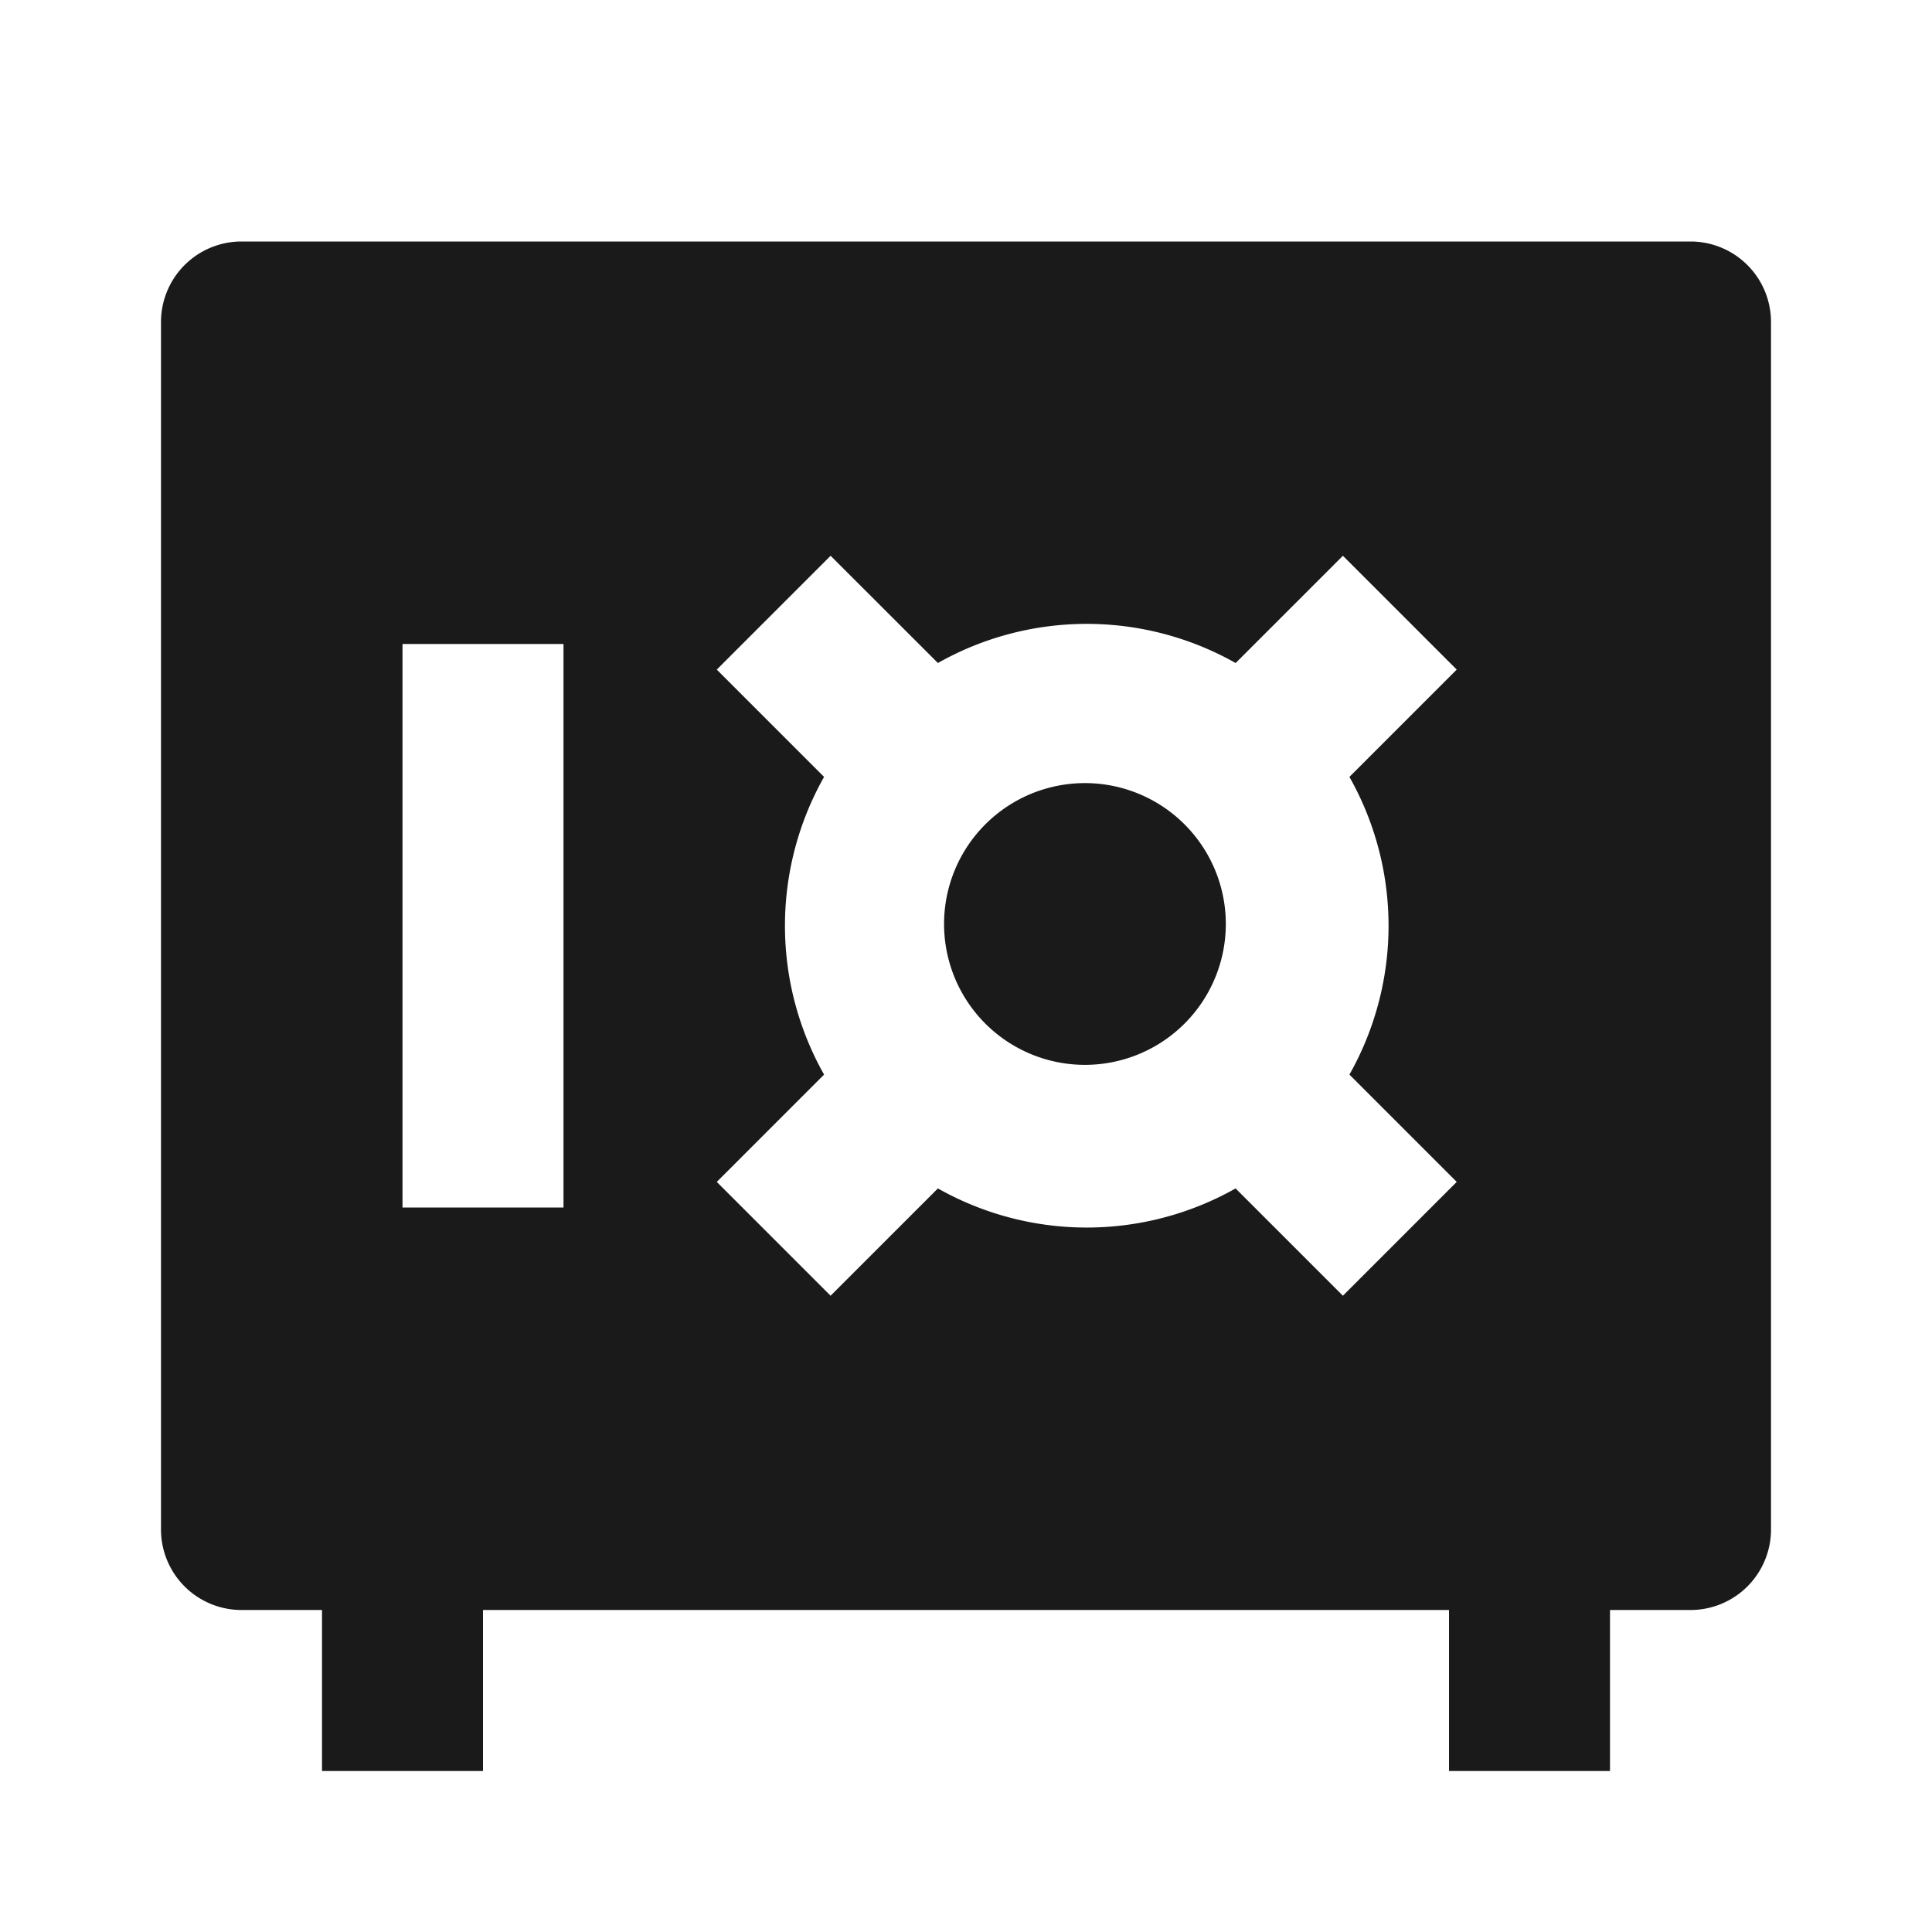 <svg xmlns="http://www.w3.org/2000/svg" width="24px" height="24px" viewBox="0 0 24 24">
	<path fill="#1a1a1a" d="M3 3a1 1 0 0 0-1 1v15a1 1 0 0 0 1 1h1v2h2v-2h12v2h2v-2h1a1 1 0 0 0 1-1V4a1 1 0 0 0-1-1zm12.35 5.236l1.332-1.332l1.414 1.414l-1.333 1.333a3.76 3.76 0 0 1 0 3.698l1.333 1.333l-1.414 1.414l-1.333-1.333a3.76 3.76 0 0 1-3.698 0l-1.333 1.333l-1.414-1.414l1.333-1.333a3.76 3.76 0 0 1 0-3.698L8.904 8.318l1.414-1.414l1.333 1.332a3.76 3.76 0 0 1 3.698 0m-.613 2.026a1.75 1.75 0 1 0-2.474 2.475a1.75 1.75 0 0 0 2.474-2.475M5 8h2v7H5z" />
</svg>